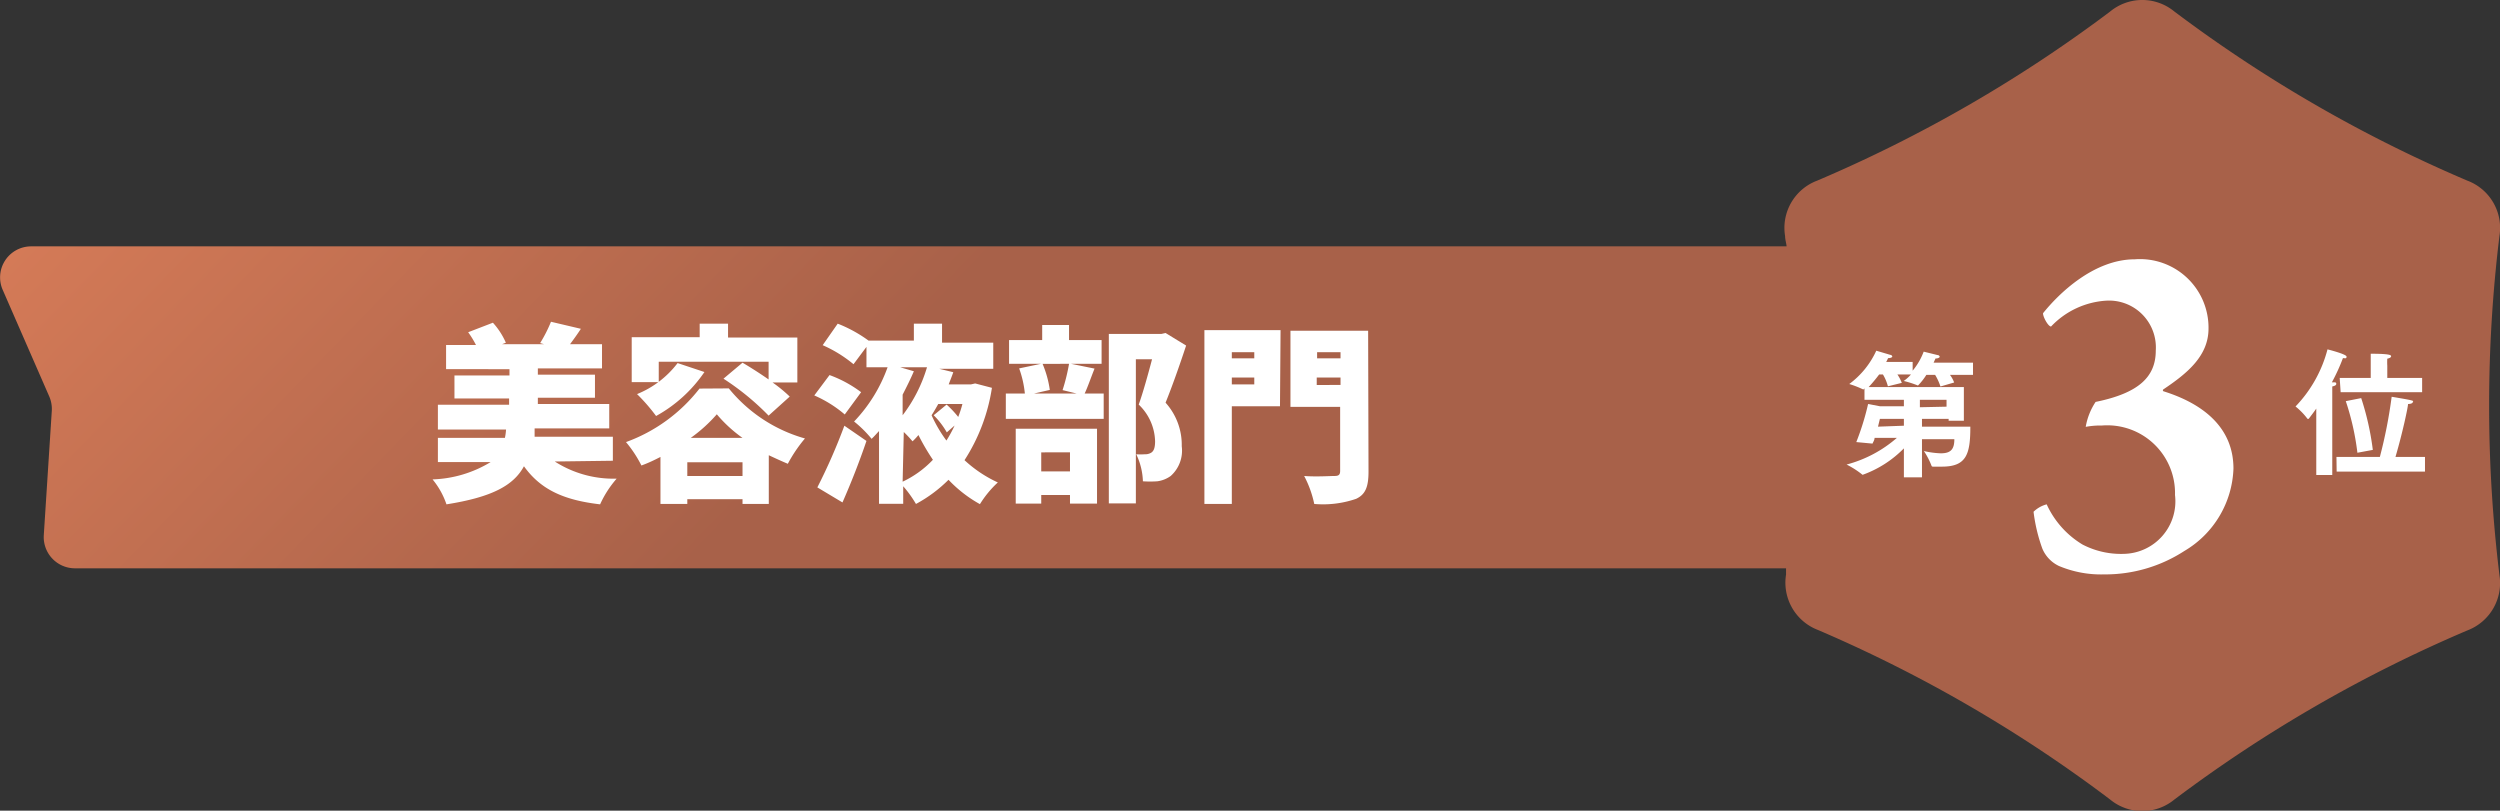 <svg xmlns="http://www.w3.org/2000/svg" xmlns:xlink="http://www.w3.org/1999/xlink" viewBox="0 0 131.31 42.58"><rect x="0" y="0" width="131.31" height="42.58" fill="#333333" stroke="none"/><defs><style>.cls-1{fill:url(#新規グラデーションスウォッチ_3);}.cls-2{fill:#fff;}</style><linearGradient id="新規グラデーションスウォッチ_3" x1="-33.06" y1="-77.03" x2="156.36" y2="106.78" gradientUnits="userSpaceOnUse"><stop offset="0" stop-color="#c05236"/><stop offset="0.33" stop-color="#d47a57"/><stop offset="0.47" stop-color="#a86149"/></linearGradient></defs><g id="レイヤー_2" data-name="レイヤー 2"><g id="レイヤー_1-2" data-name="レイヤー 1"><path class="cls-1" d="M131.28,12.4a2.65,2.65,0,0,0-1.68-2.91A73.33,73.33,0,0,1,114.2.6a2.65,2.65,0,0,0-3.36,0,73.33,73.33,0,0,1-15.4,8.89,2.65,2.65,0,0,0-1.68,2.91c0,.17.06.36.08.54H1.63A1.63,1.63,0,0,0,.14,15.22l2.45,5.61a1.65,1.65,0,0,1,.13.76L2.3,28.11a1.64,1.64,0,0,0,1.63,1.74H93.81c0,.11,0,.22,0,.33a2.66,2.66,0,0,0,1.68,2.91A73.33,73.33,0,0,1,110.84,42a2.65,2.65,0,0,0,3.36,0,73.33,73.33,0,0,1,15.4-8.89,2.66,2.66,0,0,0,1.68-2.91A73.45,73.45,0,0,1,131.28,12.4Z"/><path class="cls-2" d="M116,17.26c0,1.44-1.13,2.36-2.37,3.19a.06.06,0,0,0,0,.1c2.05.64,3.68,1.88,3.68,4.06a5.23,5.23,0,0,1-2.58,4.33,7.63,7.63,0,0,1-4.22,1.23,5.7,5.7,0,0,1-2.36-.44,1.76,1.76,0,0,1-.88-.92,8.74,8.74,0,0,1-.46-1.93,1.55,1.55,0,0,1,.69-.39,4.78,4.78,0,0,0,1.88,2.11,4.39,4.39,0,0,0,2.21.49A2.76,2.76,0,0,0,114.24,26a3.56,3.56,0,0,0-3.84-3.65,4.2,4.2,0,0,0-.85.07,3.4,3.4,0,0,1,.52-1.31c2.26-.46,3.16-1.31,3.16-2.7a2.46,2.46,0,0,0-2.57-2.62,4.36,4.36,0,0,0-2.93,1.36c-.16,0-.44-.54-.42-.7.8-1,2.65-2.83,4.82-2.83A3.6,3.6,0,0,1,116,17.26Z"/><path class="cls-2" d="M29.14,24.24a5.7,5.7,0,0,0,3.25.9,5.47,5.47,0,0,0-.87,1.35c-2-.23-3.16-.83-4-2-.54,1-1.66,1.62-4.07,2a4.14,4.14,0,0,0-.73-1.31,6.23,6.23,0,0,0,3.05-.91H23V23h3.52a3.11,3.11,0,0,0,.06-.44H23V21.26h3.74v-.33H23.87V19.72h2.89v-.33H23.43V18.12H25a5,5,0,0,0-.41-.67l1.3-.5A3.87,3.87,0,0,1,26.57,18l-.2.08h2.21l-.21-.06a7.38,7.38,0,0,0,.57-1.12l1.57.37c-.2.31-.4.58-.57.81h1.68v1.27H28.25v.33h3v1.21h-3v.33H32v1.28H28.08c0,.15,0,.3,0,.44h4.11v1.26Z"/><path class="cls-2" d="M38.28,20.4a7.91,7.91,0,0,0,4,2.63,7.4,7.4,0,0,0-.9,1.33c-.31-.13-.64-.28-1-.45v2.56H39v-.25H36.1v.25H34.69V24c-.31.16-.64.32-1,.45a6.37,6.37,0,0,0-.81-1.23,8.61,8.61,0,0,0,3.86-2.81Zm-3.68-.33H33.18V17.71h3.57V17h1.49v.73h3.64v2.36h-1.3a7.59,7.59,0,0,1,.9.74l-1.11,1A13.61,13.61,0,0,0,38,19.89l1-.84c.41.24.91.56,1.37.88V19H34.6ZM37,19.54a7.38,7.38,0,0,1-2.54,2.31,9.46,9.46,0,0,0-1-1.15,5.07,5.07,0,0,0,2.13-1.63ZM39,25v-.72H36.1V25Zm0-2a7.15,7.15,0,0,1-1.35-1.24A7.87,7.87,0,0,1,36.28,23Z"/><path class="cls-2" d="M44.37,21.77a6.37,6.37,0,0,0-1.6-1l.8-1.07a6.37,6.37,0,0,1,1.66.9ZM42.93,25.6a30.25,30.25,0,0,0,1.42-3.24l1.16.8c-.37,1.09-.81,2.21-1.26,3.23Zm9.17-5.23a9.67,9.67,0,0,1-1.44,3.8,6.62,6.62,0,0,0,1.75,1.17,5.44,5.44,0,0,0-.94,1.14,6.78,6.78,0,0,1-1.65-1.28,7.31,7.31,0,0,1-1.71,1.27,6,6,0,0,0-.67-.93v.92H46.17V22.64c-.13.14-.25.28-.39.41a6.09,6.09,0,0,0-.92-.91,8.05,8.05,0,0,0,1.76-2.85H45.51V18.22l-.68.91a6.86,6.86,0,0,0-1.62-1L44,17a7.15,7.15,0,0,1,1.62.89H48V17h1.48v1h2.69v1.37H49.33l.74.18c-.07.21-.16.42-.24.64H51l.22-.05ZM48,19.5c-.17.4-.38.82-.59,1.23v1.08a7.8,7.8,0,0,0,1.28-2.52H47.28Zm-.59,5.8A5.31,5.31,0,0,0,49,24.15a11.67,11.67,0,0,1-.76-1.3,3.26,3.26,0,0,1-.31.33,6.46,6.46,0,0,0-.46-.49Zm1.87-4.08c-.11.2-.23.41-.35.59a7.12,7.12,0,0,0,.78,1.33,6.63,6.63,0,0,0,.43-.79l-.41.36a4.16,4.16,0,0,0-.69-.9l.68-.56a5.29,5.29,0,0,1,.61.65,6,6,0,0,0,.22-.68Z"/><path class="cls-2" d="M57.49,19.36c-.2.5-.37,1-.52,1.31h1V22H52.83V20.67h1a5.44,5.44,0,0,0-.3-1.32l1.14-.24H53V17.86h1.74v-.79h1.41v.79h1.71v1.25h-1.6Zm-4.14,3.16h4.27v3.93H56.2V26H54.69v.45H53.35Zm1.41-3.41a5.44,5.44,0,0,1,.38,1.37l-.83.19h2.24l-.74-.18a9.94,9.94,0,0,0,.34-1.38Zm-.07,4.65v1H56.2v-1Zm7.61-5.61c-.33,1-.73,2.14-1.08,3a3.31,3.31,0,0,1,.85,2.29A1.78,1.78,0,0,1,61.49,25a1.54,1.54,0,0,1-.71.28,5.71,5.71,0,0,1-.75,0,3.53,3.53,0,0,0-.35-1.42,3.55,3.55,0,0,0,.45,0,.6.6,0,0,0,.33-.08c.15-.09.21-.28.21-.61a2.76,2.76,0,0,0-.86-1.92c.23-.64.5-1.62.7-2.38h-.85v7.57H58.24V17.54H61l.22-.05Z"/><path class="cls-2" d="M67.23,21.34H64.7v5.13H63.26V17.34h4ZM64.7,18.5v.32h1.18V18.5Zm1.18,1.69v-.36H64.7v.36Zm6,4.58c0,.8-.16,1.2-.65,1.43a5.34,5.34,0,0,1-2.2.27A5.6,5.6,0,0,0,68.5,25c.6.05,1.38,0,1.6,0s.29-.07.29-.27V21.37H67.78v-4h4.08Zm-2.7-6.27v.32h1.23V18.5Zm1.23,1.72v-.39H69.16v.39Z"/><path class="cls-2" d="M121.66,22.33l0-.87c-.13.19-.27.37-.4.54h-.06a3.55,3.55,0,0,0-.63-.65,6.81,6.81,0,0,0,1.68-3s1,.25,1,.38-.08.08-.19.08h0a10.07,10.07,0,0,1-.58,1.27h.07c.11,0,.16,0,.16.08s-.09.11-.21.14v.33l0,4.32h-.84ZM122.72,24H125a25.28,25.28,0,0,0,.62-3.16s.8.13,1,.18.11.06.11.1-.07.1-.25.1c0,.16-.29,1.52-.66,2.78h1.55v.77h-4.64Zm.17-4.15h1.63v-.65s0-.37,0-.62c1,0,1.07.07,1.07.13s-.07.1-.2.13a3,3,0,0,0,0,.37v.64h1.83v.75h-4.28Zm.93,3.93a13.51,13.51,0,0,0-.61-2.71l.81-.16a14.43,14.43,0,0,1,.61,2.72Z"/><path class="cls-2" d="M100,24.25c0-.06,0-.39,0-.7a5.77,5.77,0,0,1-2.17,1.39,0,0,0,0,1,0,0,4.61,4.61,0,0,0-.84-.54A6.58,6.58,0,0,0,99.63,23H98.46c0,.11-.07.21-.11.3l-.85-.08a13.77,13.77,0,0,0,.62-2l.63.12H100V21H97.93V20.4l-.06.06,0,0s0,0,0,0a5,5,0,0,0-.74-.29,4.5,4.5,0,0,0,1.42-1.75l.74.22c.06,0,.1.06.1.09s-.07.08-.22.08a1.86,1.86,0,0,1-.1.2h1.39v.46a3.47,3.47,0,0,0,.58-1l.73.18c.07,0,.11.06.11.09s-.07.09-.22.09l-.1.22h2.07v.64h-1.21a1.59,1.59,0,0,1,.22.4l-.72.21a2.88,2.88,0,0,0-.28-.61h-.46a3.31,3.31,0,0,1-.44.56s0,0,0,0h0a5.32,5.32,0,0,0-.75-.24,2.05,2.05,0,0,0,.38-.34h-.71a2.06,2.06,0,0,1,.23.44l-.73.18a2.36,2.36,0,0,0-.26-.62h-.2a8,8,0,0,1-.55.66h5v1.77h-.8V22h-1.4v.41h2.54c0,1.43-.19,2.1-1.49,2.1l-.48,0s-.06,0-.07-.05a3.87,3.87,0,0,0-.4-.77,4.53,4.53,0,0,0,.89.12c.53,0,.71-.22.71-.74h-1.7v2H100Zm0-1.89V22H98.74l-.1.41Zm2.24-1V21h-1.4v.39Z"/></g></g></svg>